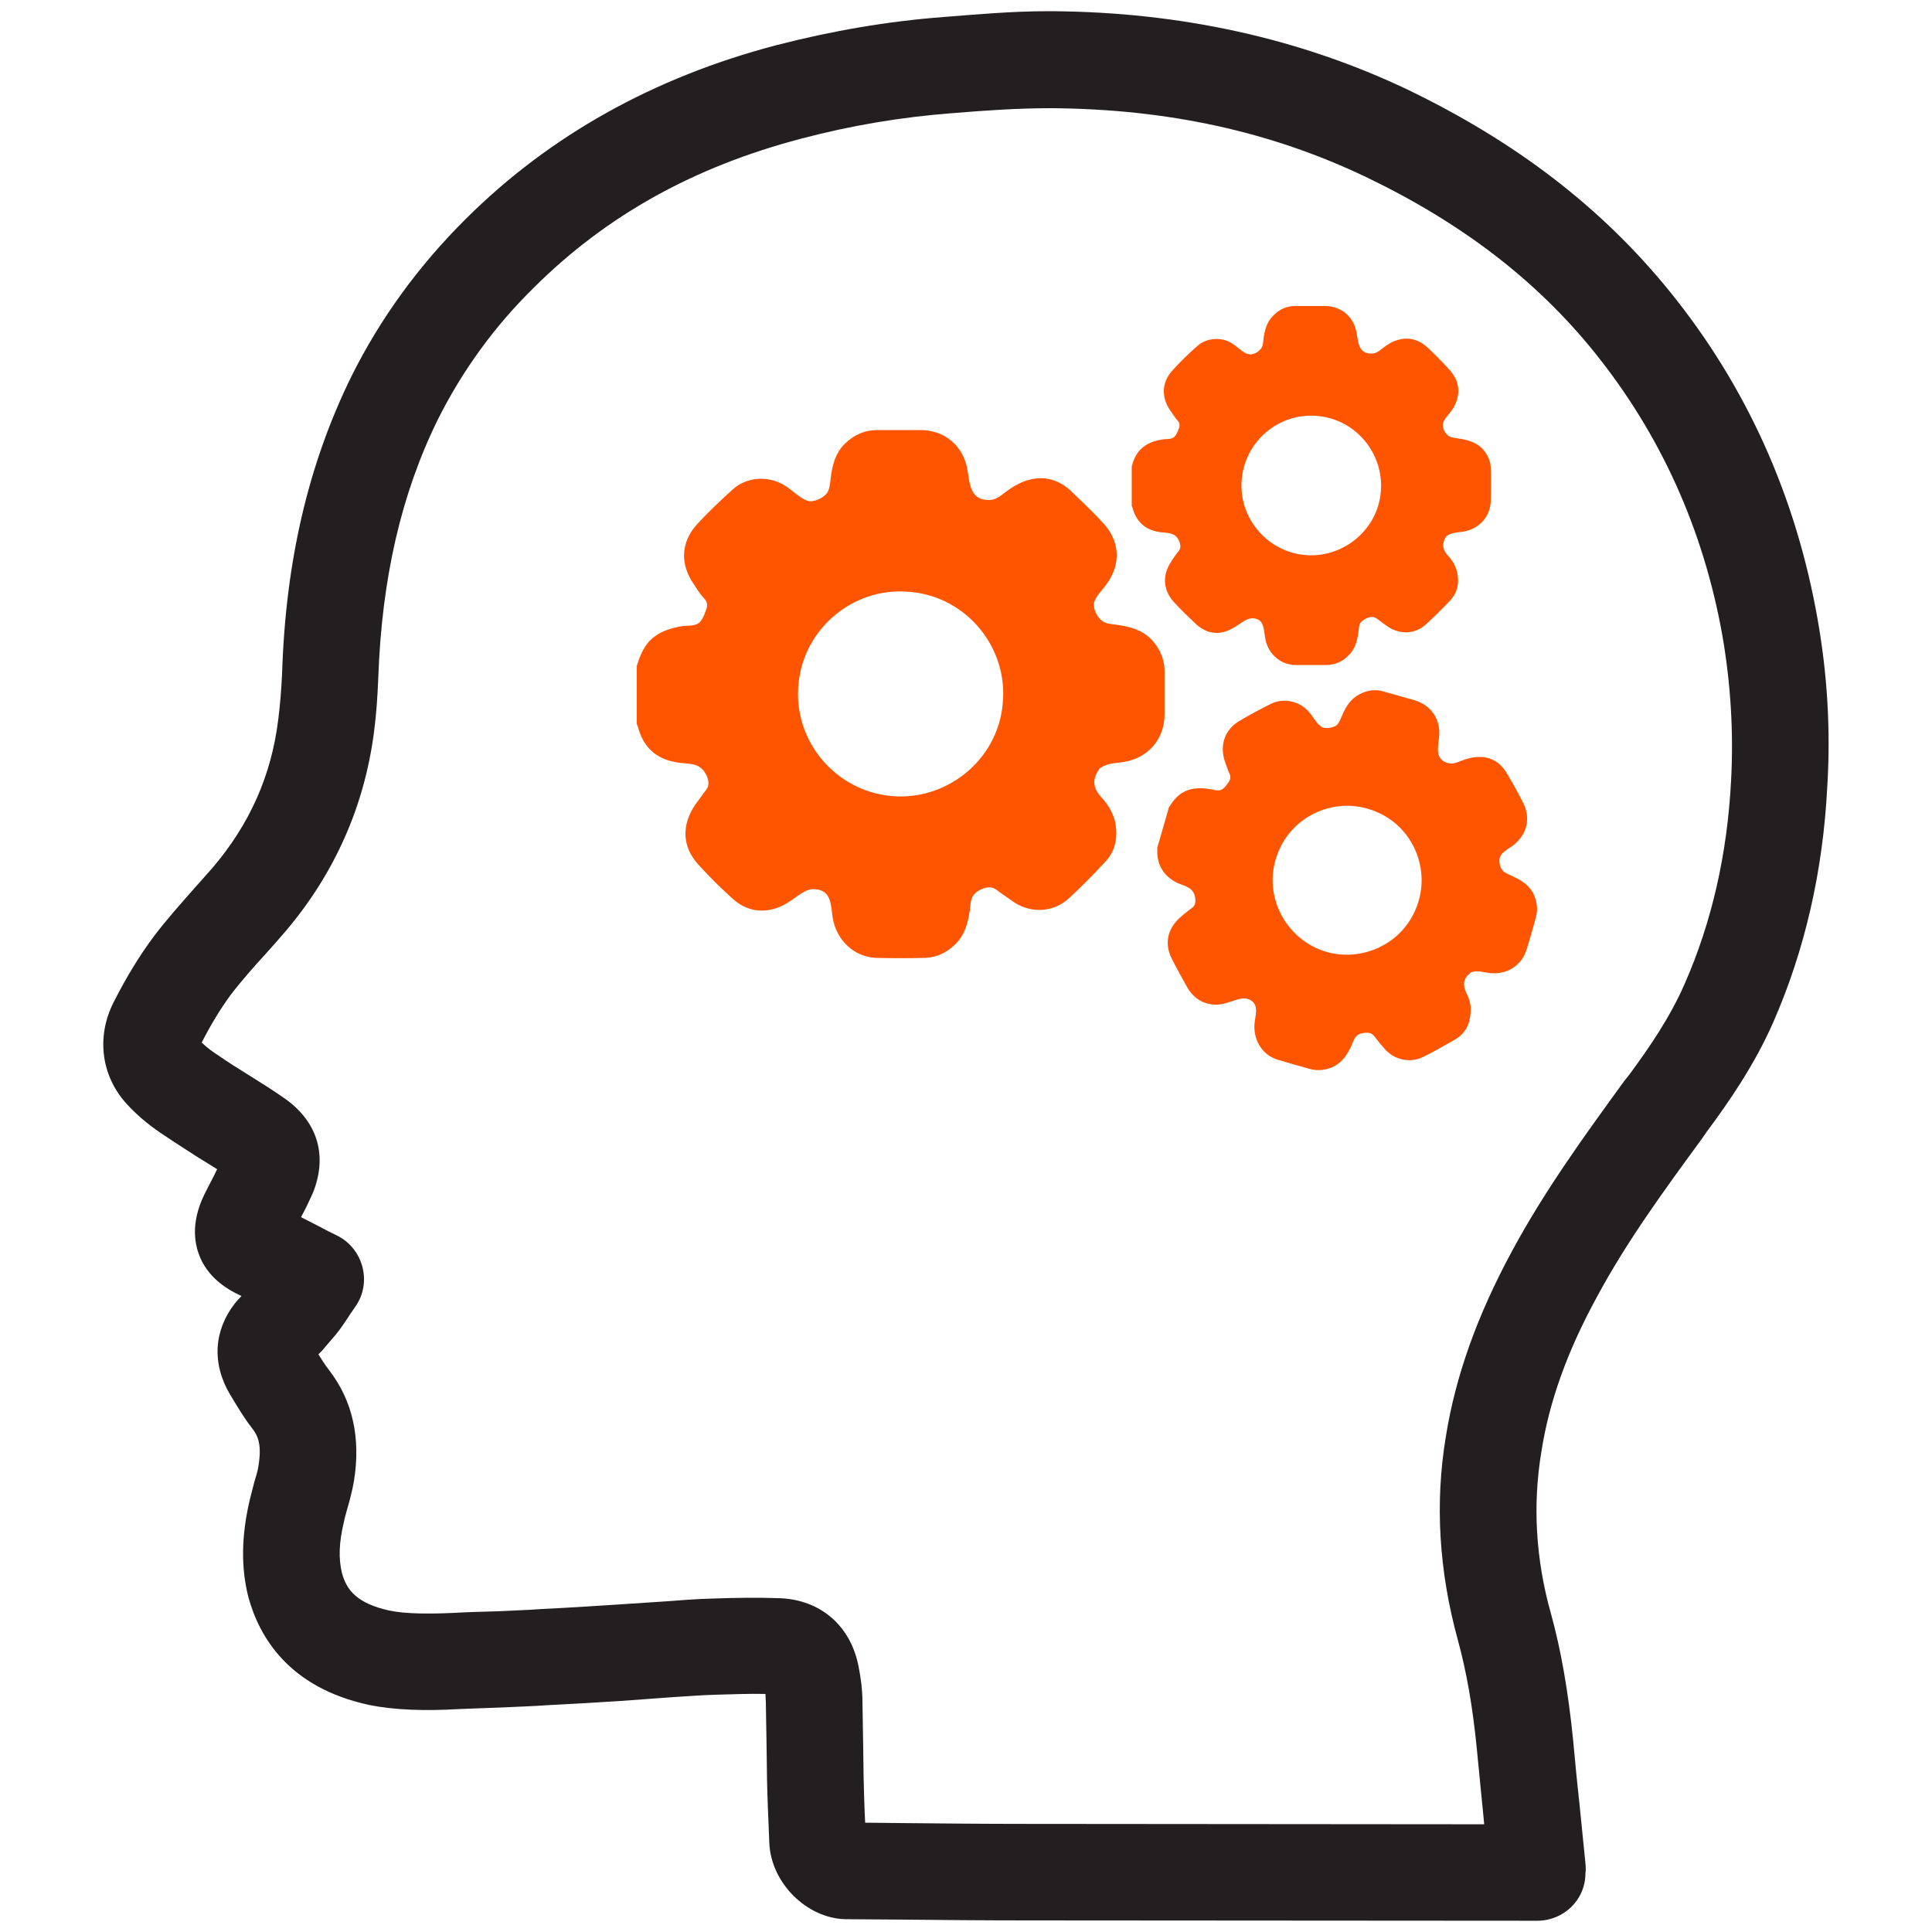 <?xml version="1.0" encoding="utf-8"?>
<!-- Generator: Adobe Illustrator 16.0.0, SVG Export Plug-In . SVG Version: 6.00 Build 0)  -->
<!DOCTYPE svg PUBLIC "-//W3C//DTD SVG 1.1//EN" "http://www.w3.org/Graphics/SVG/1.1/DTD/svg11.dtd">
<svg version="1.1" id="Layer_1" xmlns="http://www.w3.org/2000/svg" xmlns:xlink="http://www.w3.org/1999/xlink" x="0px" y="0px"
	 width="50px" height="50px" viewBox="0 0 50 50" enable-background="new 0 0 50 50" xml:space="preserve">
<g>
	<g>
		<g>
			<g id="XMLID_1_">
				<g>
					<path fill="#FF5500" d="M34.02,10.76c-0.93-0.05-1.77,0.64-1.88,1.6c-0.12,1.06,0.7,1.97,1.721,2.01
						c0.939,0.04,1.84-0.69,1.88-1.73C35.78,11.69,35.05,10.81,34.02,10.76z M30.52,10.95c-0.02-0.05-0.06-0.08-0.09-0.12
						c-0.05-0.07-0.1-0.14-0.14-0.2c-0.24-0.35-0.23-0.73,0.05-1.04c0.2-0.22,0.41-0.43,0.641-0.63c0.239-0.22,0.63-0.25,0.909-0.07
						c0.13,0.08,0.261,0.23,0.4,0.27c0.11,0.04,0.25-0.03,0.32-0.11c0.08-0.07,0.08-0.2,0.09-0.29c0.03-0.22,0.09-0.44,0.26-0.6
						C33.12,8,33.3,7.92,33.52,7.92c0.25,0,0.511,0,0.761,0c0.439,0,0.76,0.28,0.83,0.71c0.04,0.25,0.06,0.53,0.39,0.52
						c0.1,0,0.19-0.06,0.26-0.12c0.12-0.1,0.26-0.19,0.41-0.23c0.28-0.09,0.55-0.01,0.771,0.19c0.199,0.19,0.39,0.38,0.569,0.58
						c0.29,0.31,0.3,0.7,0.061,1.05c-0.07,0.1-0.21,0.23-0.23,0.35c-0.02,0.1,0.05,0.23,0.12,0.29c0.07,0.07,0.19,0.07,0.29,0.09
						c0.22,0.03,0.44,0.09,0.61,0.26c0.14,0.15,0.22,0.33,0.22,0.53c0.01,0.26,0,0.53,0,0.79c0,0.43-0.29,0.76-0.72,0.83
						c-0.141,0.02-0.311,0.02-0.431,0.12c0,0,0,0.01-0.01,0.01c-0.11,0.18-0.09,0.33,0.05,0.49c0.12,0.12,0.2,0.27,0.24,0.43
						c0.06,0.28,0.01,0.52-0.18,0.73c-0.21,0.22-0.42,0.43-0.641,0.63c-0.27,0.24-0.64,0.25-0.939,0.07
						c-0.09-0.06-0.17-0.12-0.25-0.18s-0.141-0.11-0.24-0.09c-0.09,0.02-0.18,0.07-0.24,0.13c-0.06,0.07-0.05,0.18-0.069,0.28
						c-0.03,0.22-0.091,0.44-0.271,0.6c-0.14,0.14-0.32,0.22-0.52,0.23c-0.28,0-0.561,0-0.851,0c-0.39-0.01-0.71-0.31-0.77-0.71
						c-0.04-0.23-0.021-0.48-0.32-0.5c-0.1,0-0.189,0.05-0.27,0.1c-0.131,0.09-0.261,0.18-0.4,0.23c-0.3,0.11-0.57,0.03-0.8-0.18
						c-0.2-0.19-0.4-0.38-0.58-0.58c-0.28-0.32-0.29-0.7-0.05-1.05c0.06-0.1,0.13-0.19,0.199-0.28c0.08-0.11-0.02-0.32-0.109-0.38
						c-0.13-0.09-0.311-0.07-0.46-0.1c-0.34-0.07-0.55-0.28-0.641-0.62c-0.01-0.02-0.01-0.03-0.02-0.05v-1.02
						c0.04-0.15,0.1-0.3,0.21-0.42c0.17-0.18,0.38-0.25,0.61-0.28c0.08-0.01,0.18,0,0.25-0.04c0.08-0.05,0.12-0.16,0.149-0.24
						C30.53,11.05,30.53,11,30.52,10.95z"/>
					<path fill="#FF5500" d="M33.09,22.03c-0.45,1.06,0.13,2.23,1.16,2.58c0.95,0.32,2.09-0.16,2.44-1.22
						c0.329-0.95-0.16-2.08-1.2-2.43C34.55,20.63,33.48,21.09,33.09,22.03z M30.32,24.8c-0.2-0.41-0.09-0.8,0.26-1.09
						c0.09-0.08,0.189-0.15,0.29-0.23c0.11-0.09,0.07-0.33-0.01-0.42c-0.101-0.13-0.301-0.16-0.431-0.23
						C30.1,22.65,29.94,22.37,29.95,22c0-0.02,0-0.04,0-0.06l0.3-1.04c0.09-0.15,0.19-0.28,0.34-0.38c0.22-0.13,0.46-0.14,0.71-0.1
						c0.08,0.01,0.19,0.05,0.271,0.03c0.09-0.02,0.17-0.12,0.22-0.2c0.03-0.04,0.05-0.08,0.05-0.14s-0.03-0.1-0.05-0.15
						c-0.03-0.08-0.06-0.17-0.09-0.25c-0.141-0.42-0.01-0.82,0.37-1.05c0.27-0.16,0.55-0.31,0.83-0.45
						c0.319-0.15,0.72-0.07,0.96,0.2c0.109,0.11,0.199,0.31,0.34,0.4c0.09,0.06,0.26,0.03,0.359-0.02
						c0.091-0.05,0.131-0.18,0.171-0.27c0.1-0.23,0.22-0.43,0.449-0.55c0.2-0.11,0.42-0.14,0.641-0.07
						c0.26,0.07,0.52,0.15,0.779,0.22c0.45,0.13,0.7,0.52,0.641,0.98c-0.03,0.27-0.101,0.56,0.24,0.65c0.1,0.03,0.21-0.01,0.31-0.05
						c0.15-0.06,0.32-0.11,0.479-0.11c0.32-0.01,0.57,0.15,0.73,0.43c0.15,0.25,0.29,0.5,0.42,0.76c0.2,0.4,0.1,0.81-0.25,1.09
						c-0.1,0.08-0.29,0.17-0.34,0.29c-0.05,0.09-0.021,0.25,0.03,0.33c0.06,0.1,0.17,0.13,0.27,0.18c0.22,0.1,0.43,0.22,0.55,0.45
						c0.09,0.19,0.13,0.4,0.07,0.61c-0.07,0.27-0.15,0.54-0.23,0.81c-0.13,0.45-0.52,0.7-0.989,0.64
						c-0.15-0.02-0.33-0.08-0.471-0.01c-0.01,0-0.01,0.01-0.02,0.02c-0.17,0.14-0.19,0.3-0.09,0.51c0.08,0.16,0.13,0.33,0.109,0.51
						c-0.02,0.3-0.14,0.54-0.399,0.69c-0.28,0.159-0.55,0.319-0.84,0.46c-0.34,0.159-0.74,0.069-0.99-0.221
						c-0.07-0.08-0.14-0.159-0.2-0.239c-0.07-0.091-0.11-0.16-0.22-0.17c-0.09-0.011-0.2,0.01-0.28,0.06
						c-0.08,0.06-0.11,0.17-0.149,0.26c-0.101,0.22-0.23,0.431-0.461,0.55c-0.189,0.091-0.39,0.12-0.6,0.07
						c-0.29-0.08-0.58-0.16-0.87-0.25c-0.399-0.13-0.63-0.53-0.58-0.96c0.03-0.25,0.12-0.5-0.18-0.61c-0.1-0.029-0.21,0-0.31,0.03
						c-0.15,0.05-0.311,0.11-0.471,0.12c-0.34,0.01-0.609-0.15-0.779-0.44C30.59,25.31,30.45,25.06,30.32,24.8z"/>
					<path fill="#FF5500" d="M23.2,20.61c1.38,0.06,2.7-1.01,2.76-2.54c0.07-1.39-1.01-2.69-2.52-2.76
						c-1.37-0.08-2.61,0.94-2.77,2.34C20.49,19.22,21.7,20.55,23.2,20.61z M28.49,16.04c0.109,0.11,0.279,0.11,0.42,0.13
						c0.34,0.05,0.649,0.13,0.899,0.39c0.2,0.22,0.32,0.48,0.33,0.78c0,0.38,0,0.77,0,1.16c-0.01,0.64-0.43,1.12-1.06,1.22
						c-0.21,0.03-0.46,0.03-0.63,0.18c-0.01,0-0.01,0.01-0.01,0.02c-0.181,0.26-0.15,0.48,0.069,0.72
						c0.16,0.17,0.29,0.38,0.351,0.63c0.08,0.4,0.01,0.77-0.28,1.06c-0.3,0.32-0.61,0.64-0.93,0.93c-0.391,0.35-0.95,0.38-1.391,0.1
						c-0.12-0.08-0.24-0.17-0.359-0.25c-0.12-0.09-0.2-0.17-0.36-0.14c-0.12,0.02-0.26,0.09-0.34,0.19c-0.09,0.11-0.08,0.27-0.1,0.4
						c-0.05,0.34-0.14,0.66-0.4,0.9c-0.21,0.2-0.47,0.32-0.76,0.33c-0.42,0.01-0.84,0.01-1.26,0c-0.57-0.02-1.03-0.45-1.13-1.04
						c-0.05-0.35-0.03-0.71-0.47-0.74c-0.15-0.01-0.28,0.07-0.4,0.15c-0.18,0.13-0.37,0.27-0.58,0.34
						c-0.44,0.15-0.85,0.04-1.18-0.28c-0.3-0.27-0.58-0.55-0.85-0.85c-0.42-0.46-0.43-1.02-0.08-1.54c0.1-0.14,0.2-0.27,0.3-0.41
						c0.12-0.16-0.02-0.46-0.17-0.56c-0.18-0.13-0.45-0.09-0.66-0.14c-0.51-0.1-0.82-0.41-0.95-0.91c-0.01-0.03-0.02-0.05-0.03-0.08
						v-1.49c0.07-0.23,0.15-0.44,0.31-0.63c0.24-0.26,0.56-0.36,0.9-0.41c0.11-0.01,0.27,0,0.37-0.06c0.11-0.06,0.17-0.23,0.21-0.35
						c0.03-0.06,0.04-0.13,0.02-0.2c-0.03-0.08-0.09-0.12-0.14-0.19c-0.07-0.09-0.14-0.19-0.2-0.29c-0.35-0.51-0.33-1.07,0.08-1.53
						c0.29-0.32,0.61-0.62,0.93-0.91c0.36-0.33,0.92-0.37,1.34-0.11c0.19,0.11,0.39,0.33,0.6,0.4c0.15,0.05,0.37-0.06,0.47-0.16
						c0.11-0.11,0.11-0.29,0.13-0.43c0.04-0.33,0.12-0.65,0.37-0.89c0.24-0.23,0.51-0.35,0.83-0.35c0.37,0,0.75,0,1.12,0
						c0.64,0,1.12,0.42,1.22,1.04c0.06,0.37,0.08,0.78,0.56,0.77c0.15,0,0.28-0.09,0.391-0.18c0.18-0.14,0.39-0.27,0.6-0.33
						c0.42-0.13,0.811-0.02,1.13,0.28c0.29,0.28,0.58,0.55,0.851,0.85c0.41,0.46,0.439,1.03,0.08,1.54
						c-0.101,0.15-0.311,0.34-0.341,0.52C28.29,15.76,28.39,15.95,28.49,16.04z"/>
					<path fill="#231F20" d="M35.35,4.58c-2.47-1.18-5.14-1.76-8.14-1.78c-0.01,0-0.01,0-0.01,0c-0.9,0-1.71,0.06-2.57,0.13
						c-1.31,0.1-2.62,0.32-3.9,0.66c-2.78,0.73-5.04,1.99-6.91,3.85c-1.03,1.01-1.86,2.16-2.49,3.42c-0.95,1.93-1.45,4.12-1.54,6.68
						c-0.02,0.49-0.05,0.94-0.11,1.4c-0.25,1.93-1.02,3.66-2.28,5.15c-0.17,0.2-0.34,0.39-0.51,0.58c-0.32,0.35-0.64,0.71-0.93,1.09
						c-0.24,0.33-0.49,0.73-0.74,1.221c0.13,0.13,0.3,0.25,0.44,0.34c0.26,0.18,0.53,0.35,0.79,0.51c0.32,0.2,0.64,0.4,0.95,0.62
						c0.84,0.609,1.08,1.49,0.69,2.439C8,31.09,7.9,31.3,7.79,31.5c0.16,0.08,0.31,0.16,0.47,0.24c0.15,0.08,0.3,0.16,0.47,0.24
						c0.32,0.159,0.56,0.46,0.65,0.81c0.09,0.35,0.03,0.72-0.18,1.02L9.07,34c-0.13,0.2-0.25,0.38-0.38,0.54
						c-0.12,0.14-0.24,0.28-0.36,0.42c-0.03,0.03-0.06,0.06-0.09,0.09c0.09,0.141,0.17,0.271,0.27,0.4c0.62,0.8,0.83,1.77,0.65,2.88
						c-0.04,0.229-0.1,0.47-0.17,0.71c-0.03,0.12-0.07,0.229-0.09,0.35c-0.13,0.54-0.14,0.95-0.05,1.32
						c0.12,0.44,0.38,0.78,1.22,0.97c0.43,0.09,1.05,0.09,1.68,0.061c0.36-0.021,0.73-0.03,1.09-0.04c0.4-0.021,0.8-0.03,1.2-0.061
						c0.62-0.029,1.24-0.069,1.86-0.109l1.36-0.09c0.39-0.03,0.78-0.061,1.17-0.07c0.57-0.021,1.17-0.03,1.75-0.01
						c1.06,0.04,1.84,0.72,2.04,1.77c0.06,0.3,0.1,0.61,0.1,0.91c0.01,0.38,0.01,0.79,0.02,1.21l0.01,0.74
						c0.01,0.39,0.02,0.79,0.04,1.18l0.95,0.01c1.07,0.011,2.15,0.021,3.22,0.021l11.851,0.01C38.4,47.1,38.39,47,38.38,46.89
						c-0.05-0.54-0.11-1.08-0.16-1.63c-0.109-1.109-0.27-2.01-0.489-2.81c-0.49-1.78-0.601-3.55-0.311-5.28
						c0.25-1.56,0.811-3.13,1.71-4.79c0.851-1.58,1.9-3.02,2.91-4.41l0.12-0.149c0.53-0.721,1.06-1.49,1.439-2.36
						c0.7-1.59,1.101-3.35,1.2-5.24c0.07-1.27-0.01-2.53-0.22-3.75c-0.49-2.77-1.61-5.24-3.32-7.36
						C39.75,7.24,37.81,5.76,35.35,4.58z M27.22,0.29c3.34,0.02,6.44,0.71,9.21,2.03c2.801,1.35,5.021,3.05,6.78,5.22
						c1.98,2.44,3.271,5.3,3.83,8.49c0.25,1.41,0.34,2.86,0.25,4.32c-0.11,2.19-0.58,4.24-1.4,6.11c-0.479,1.09-1.14,2.05-1.72,2.83
						l-0.11,0.16c-1.01,1.38-1.96,2.68-2.729,4.109c-0.771,1.41-1.24,2.721-1.44,4.011c-0.229,1.37-0.149,2.79,0.25,4.199
						c0.261,0.95,0.44,1.98,0.57,3.25c0.05,0.54,0.1,1.08,0.16,1.61c0.05,0.53,0.11,1.07,0.16,1.59v0.011
						c0.01,0.079,0.01,0.17,0,0.25c0,0.689-0.561,1.229-1.25,1.229L26.56,49.7c-1.08,0-2.16-0.01-3.25-0.021l-1.44-0.01
						c-1-0.03-1.91-0.939-1.96-1.96l-0.01-0.26c-0.02-0.47-0.04-0.94-0.05-1.41l-0.01-0.771c-0.01-0.399-0.01-0.8-0.02-1.199
						c0-0.08-0.01-0.15-0.01-0.23c-0.44-0.01-0.87,0.01-1.31,0.021c-0.36,0.01-0.71,0.04-1.06,0.06l-1.37,0.1
						c-0.63,0.04-1.27,0.08-1.9,0.11c-0.41,0.03-0.82,0.04-1.23,0.061c-0.36,0.01-0.71,0.029-1.07,0.04
						c-0.86,0.05-1.66,0.029-2.33-0.11c-2.07-0.45-2.83-1.76-3.11-2.78c-0.2-0.78-0.18-1.6,0.03-2.51c0.03-0.13,0.08-0.3,0.12-0.47
						c0.04-0.141,0.09-0.28,0.11-0.431c0.09-0.55-0.02-0.779-0.16-0.96c-0.22-0.279-0.4-0.59-0.57-0.87
						c-0.49-0.819-0.42-1.68,0.12-2.369c0.06-0.07,0.11-0.131,0.17-0.19c-0.35-0.16-0.89-0.47-1.11-1.1
						c-0.26-0.73,0.08-1.4,0.21-1.65l0.16-0.31c0.04-0.07,0.07-0.15,0.11-0.221c-0.16-0.1-0.33-0.21-0.5-0.31
						c-0.29-0.19-0.58-0.37-0.86-0.561c-0.29-0.189-0.67-0.47-1-0.84c-0.65-0.729-0.77-1.74-0.31-2.63c0.33-0.65,0.67-1.2,1.02-1.67
						C4.3,23.81,4.66,23.41,5.02,23c0.16-0.18,0.32-0.36,0.48-0.54c0.96-1.13,1.52-2.38,1.7-3.83c0.05-0.39,0.08-0.78,0.1-1.19
						c0.09-2.91,0.68-5.43,1.79-7.69c0.75-1.51,1.75-2.88,2.97-4.09c2.16-2.15,4.86-3.66,8.03-4.49c1.43-0.37,2.88-0.62,4.33-0.73
						c0.89-0.07,1.78-0.15,2.69-0.15H27.22z"/>
				</g>
				<g>
				</g>
			</g>
		</g>
	</g>
</g>
</svg>
